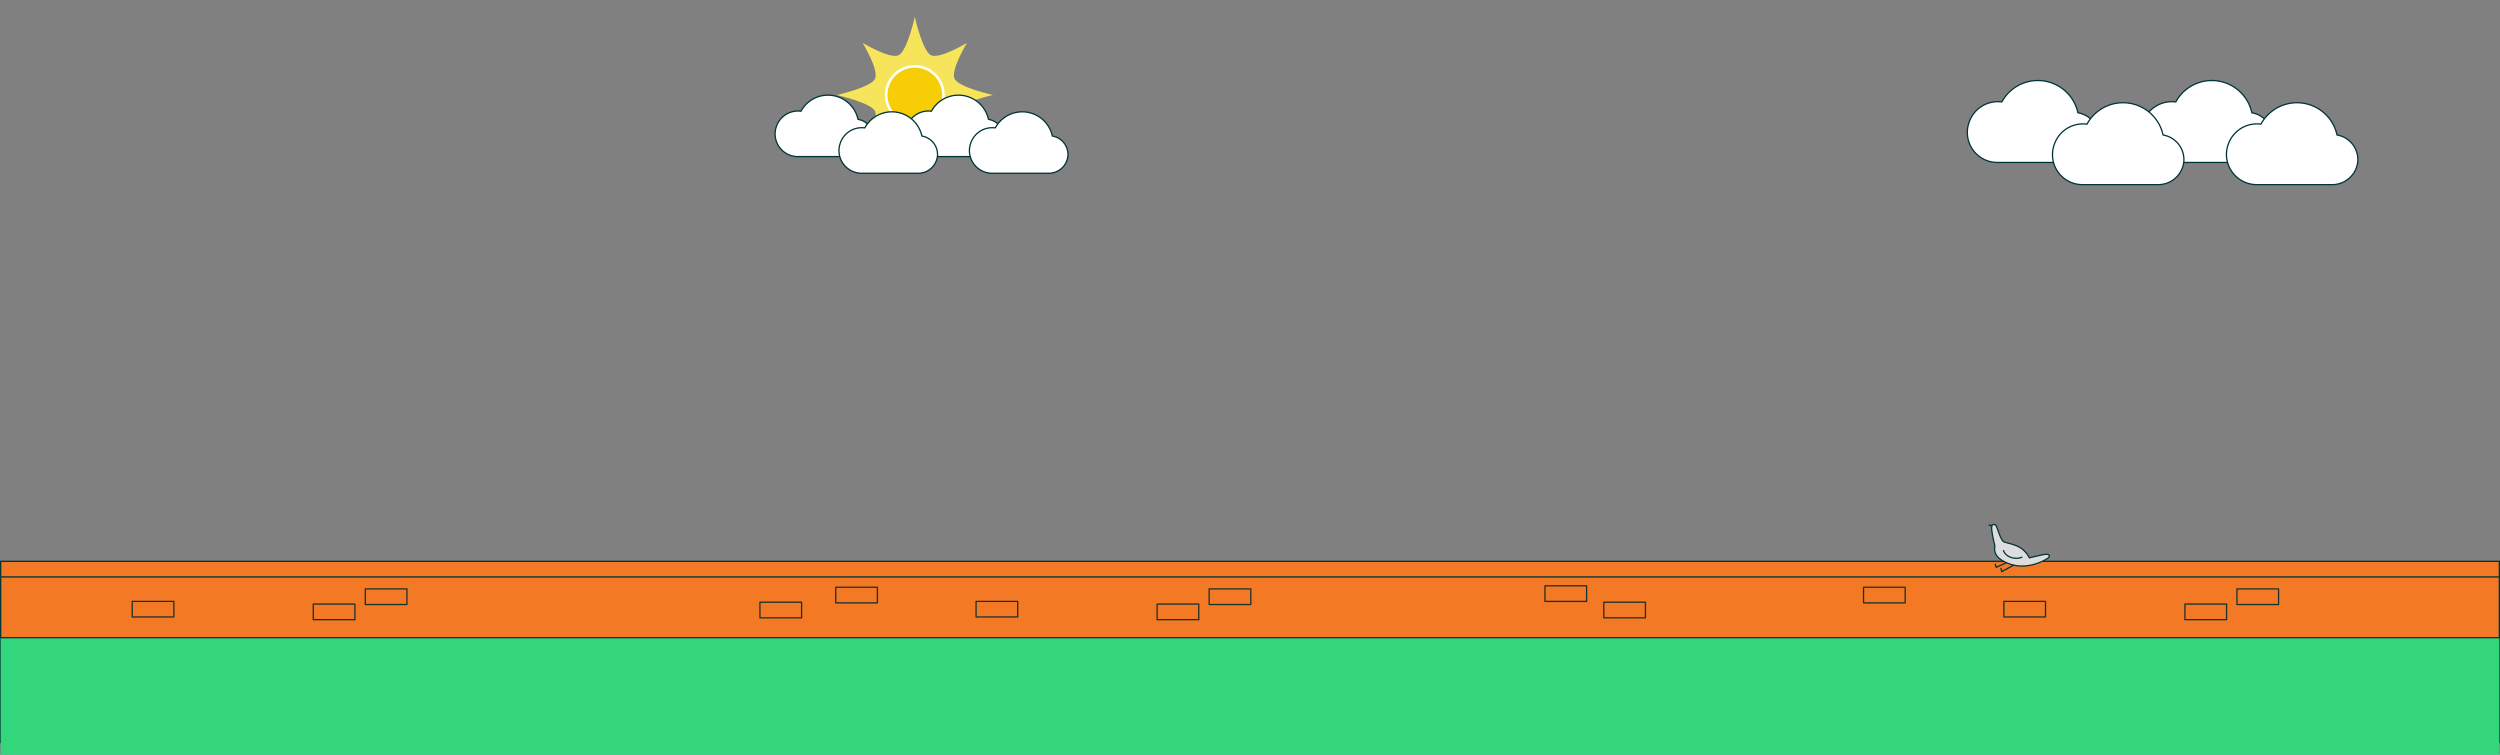 <svg xmlns="http://www.w3.org/2000/svg" viewBox="0 0 960.5 290"><rect x="0" y="0" width="960.5" height="290" fill="#808080" stroke="none"/><defs><style>.b0d115c5-c768-4d2c-9892-3e2c384f7a25,.fe954045-7a6f-4195-a60f-b83b36d61569{fill:#f47925;}.aaad928a-ef78-44d9-8a1a-f52ee1379c35,.fe954045-7a6f-4195-a60f-b83b36d61569{stroke:#003437;}.aaad928a-ef78-44d9-8a1a-f52ee1379c35,.ae8b78b2-9d64-4b1b-b4bf-8a44474f918c,.b0d115c5-c768-4d2c-9892-3e2c384f7a25,.b19dcae8-8d32-4e30-ae87-9fedd9e7dfc7,.fe954045-7a6f-4195-a60f-b83b36d61569{stroke-linecap:round;stroke-linejoin:round;}.aaad928a-ef78-44d9-8a1a-f52ee1379c35,.ae8b78b2-9d64-4b1b-b4bf-8a44474f918c,.b0d115c5-c768-4d2c-9892-3e2c384f7a25,.b19dcae8-8d32-4e30-ae87-9fedd9e7dfc7,.bf962abb-1477-41c8-8cc5-6df99444daea,.fe954045-7a6f-4195-a60f-b83b36d61569{stroke-width:0.5px;}.b0d115c5-c768-4d2c-9892-3e2c384f7a25{stroke:#19322f;}.eee0a98b-6734-4a27-bd1f-9ac1da65285e{fill:#053437;}.ae8b78b2-9d64-4b1b-b4bf-8a44474f918c,.b19dcae8-8d32-4e30-ae87-9fedd9e7dfc7,.eee0a98b-6734-4a27-bd1f-9ac1da65285e{fill-rule:evenodd;}.b19dcae8-8d32-4e30-ae87-9fedd9e7dfc7,.bf962abb-1477-41c8-8cc5-6df99444daea,.ee7215d7-88a0-4237-af67-4678d2074032{fill:none;}.ae8b78b2-9d64-4b1b-b4bf-8a44474f918c,.b19dcae8-8d32-4e30-ae87-9fedd9e7dfc7,.bf962abb-1477-41c8-8cc5-6df99444daea{stroke:#053437;}.ae8b78b2-9d64-4b1b-b4bf-8a44474f918c{fill:#ddd;}.fe54e05d-d870-4e7e-8c6c-5ecab0d6fc87{fill:#f6e55a;}.f81c95c9-8976-4d7b-aff4-3c7ba4e8d17f{fill:#f7ce05;}.aaad928a-ef78-44d9-8a1a-f52ee1379c35,.ab7ad3d9-3e3c-4ef4-ae43-195532a4aa27{fill:#fff;}.a3a95ca1-5613-4e77-b66f-6ec30699edb6{fill:#33d67b;}.bf962abb-1477-41c8-8cc5-6df99444daea{stroke-miterlimit:10;}</style></defs><g id="a59ad7bf-5605-44d4-852e-5b2a51057fee" data-name="Layer 2"><g id="b43b8800-cef3-4fb7-aa07-78b66ac670c3" data-name="Layer 1"><rect class="fe954045-7a6f-4195-a60f-b83b36d61569" x="0.25" y="215.658" width="960" height="63.664"/><rect class="fe954045-7a6f-4195-a60f-b83b36d61569" x="0.25" y="221.658" width="960" height="63.664"/><rect class="b0d115c5-c768-4d2c-9892-3e2c384f7a25" x="321.092" y="225.614" width="16" height="6"/><rect class="b0d115c5-c768-4d2c-9892-3e2c384f7a25" x="444.568" y="232.083" width="16" height="6"/><rect class="b0d115c5-c768-4d2c-9892-3e2c384f7a25" x="464.557" y="226.261" width="16" height="6"/><rect class="b0d115c5-c768-4d2c-9892-3e2c384f7a25" x="616.176" y="231.369" width="16" height="6"/><rect class="b0d115c5-c768-4d2c-9892-3e2c384f7a25" x="375.008" y="231.043" width="16" height="6"/><rect class="b0d115c5-c768-4d2c-9892-3e2c384f7a25" x="120.358" y="232.083" width="16" height="6"/><rect class="b0d115c5-c768-4d2c-9892-3e2c384f7a25" x="140.346" y="226.261" width="16" height="6"/><rect class="b0d115c5-c768-4d2c-9892-3e2c384f7a25" x="291.965" y="231.369" width="16" height="6"/><rect class="b0d115c5-c768-4d2c-9892-3e2c384f7a25" x="50.797" y="231.043" width="16" height="6"/><rect class="b0d115c5-c768-4d2c-9892-3e2c384f7a25" x="715.97" y="225.614" width="16" height="6"/><rect class="b0d115c5-c768-4d2c-9892-3e2c384f7a25" x="839.447" y="232.083" width="16" height="6"/><rect class="b0d115c5-c768-4d2c-9892-3e2c384f7a25" x="859.435" y="226.261" width="16" height="6"/><rect class="b0d115c5-c768-4d2c-9892-3e2c384f7a25" x="769.886" y="231.043" width="16" height="6"/><path class="eee0a98b-6734-4a27-bd1f-9ac1da65285e" d="M765.4,201.69c-.3-.119-1.4-.345-1.5-.046s.893.585,1.289.7"/><polyline class="b19dcae8-8d32-4e30-ae87-9fedd9e7dfc7" points="773.561 217.169 769.082 219.645 768.761 218.424"/><polyline class="b19dcae8-8d32-4e30-ae87-9fedd9e7dfc7" points="770.788 216.192 766.954 217.981 766.605 216.82"/><path class="ae8b78b2-9d64-4b1b-b4bf-8a44474f918c" d="M775.02,209.822a9.556,9.556,0,0,1,4.67,4.5s5.436-1.349,6.291-1.351,1.244.064,1.356.6c.082.4-.492.91-1.024,1.2-.421.231-7.435,4.66-14.835,1.665-5.513-2.232-5.277-4.9-5.059-6.8a45.315,45.315,0,0,1-1.2-6.061c-.011-.8-.224-1.969.793-2.077.742-.078,1.068.737,1.439,1.824.361,1.055,1.561,4.491,2.393,4.833C771.178,208.709,772.621,208.781,775.02,209.822Z"/><path class="b19dcae8-8d32-4e30-ae87-9fedd9e7dfc7" d="M769.731,211.527c1.151,2.964,5.146,3.519,7.062,2.542"/><rect class="b0d115c5-c768-4d2c-9892-3e2c384f7a25" x="593.577" y="225.061" width="16" height="6"/><path class="fe54e05d-d870-4e7e-8c6c-5ecab0d6fc87" d="M381.466,36.5S368.1,39.479,366.714,42.82c-1.436,3.463,4.787,13.719,4.787,13.719s-10.256-6.224-13.719-4.788c-3.341,1.386-6.316,14.753-6.316,14.753s-2.975-13.367-6.316-14.753c-3.463-1.436-13.719,4.788-13.719,4.788s6.224-10.256,4.788-13.719c-1.386-3.341-14.753-6.316-14.753-6.316s13.367-2.975,14.753-6.316c1.436-3.463-4.788-13.719-4.788-13.719s10.256,6.224,13.719,4.787c3.341-1.385,6.316-14.752,6.316-14.752s2.975,13.367,6.316,14.753c3.463,1.436,13.719-4.788,13.719-4.788s-6.223,10.256-4.787,13.719C368.1,33.529,381.466,36.5,381.466,36.5Z"/><circle class="f81c95c9-8976-4d7b-aff4-3c7ba4e8d17f" cx="351.466" cy="36.504" r="11"/><path class="ab7ad3d9-3e3c-4ef4-ae43-195532a4aa27" d="M351.466,26a10.5,10.5,0,1,1-10.5,10.5,10.5,10.5,0,0,1,10.5-10.5m0-1a11.5,11.5,0,1,0,11.5,11.5,11.513,11.513,0,0,0-11.5-11.5Z"/><path class="aaad928a-ef78-44d9-8a1a-f52ee1379c35" d="M348.343,48.834a8.728,8.728,0,0,1,8.4-6.172,9.047,9.047,0,0,1,1.079.068.042.042,0,0,0,.045-.023,11.814,11.814,0,0,1,21.907,3.152,7.213,7.213,0,0,1,5.991,7.6,7.411,7.411,0,0,1-7.5,6.711H356.423a8.756,8.756,0,0,1-8.509-8.91,8.661,8.661,0,0,1,.429-2.422"/><path class="aaad928a-ef78-44d9-8a1a-f52ee1379c35" d="M372.879,55.235a8.729,8.729,0,0,1,8.4-6.172,9.047,9.047,0,0,1,1.079.068.042.042,0,0,0,.045-.023A11.814,11.814,0,0,1,404.31,52.26a7.214,7.214,0,0,1,5.991,7.6,7.411,7.411,0,0,1-7.5,6.711H380.96a8.755,8.755,0,0,1-8.509-8.91,8.625,8.625,0,0,1,.428-2.422"/><path class="aaad928a-ef78-44d9-8a1a-f52ee1379c35" d="M298.221,48.834a8.728,8.728,0,0,1,8.4-6.172,9.047,9.047,0,0,1,1.079.068.042.042,0,0,0,.045-.023,11.814,11.814,0,0,1,21.906,3.152,7.214,7.214,0,0,1,5.992,7.6,7.411,7.411,0,0,1-7.5,6.711H306.3a8.756,8.756,0,0,1-8.509-8.91,8.661,8.661,0,0,1,.429-2.422"/><path class="aaad928a-ef78-44d9-8a1a-f52ee1379c35" d="M322.757,55.235a8.729,8.729,0,0,1,8.4-6.172,9.047,9.047,0,0,1,1.079.068.042.042,0,0,0,.045-.023,11.814,11.814,0,0,1,21.907,3.152,7.214,7.214,0,0,1,5.991,7.6,7.411,7.411,0,0,1-7.5,6.711H330.838a8.755,8.755,0,0,1-8.509-8.91,8.625,8.625,0,0,1,.428-2.422"/><path class="aaad928a-ef78-44d9-8a1a-f52ee1379c35" d="M823.259,47.3a11.637,11.637,0,0,1,11.2-8.229,12.367,12.367,0,0,1,1.439.09.056.056,0,0,0,.06-.03,15.752,15.752,0,0,1,29.208,4.2,9.618,9.618,0,0,1,7.988,10.129,9.879,9.879,0,0,1-10,8.947H834.033a11.673,11.673,0,0,1-11.346-11.88,11.538,11.538,0,0,1,.572-3.229"/><path class="aaad928a-ef78-44d9-8a1a-f52ee1379c35" d="M855.974,55.832a11.636,11.636,0,0,1,11.2-8.229,12.367,12.367,0,0,1,1.439.09.056.056,0,0,0,.06-.03,15.752,15.752,0,0,1,29.208,4.2,9.618,9.618,0,0,1,7.988,10.129,9.879,9.879,0,0,1-10,8.947H866.748A11.674,11.674,0,0,1,855.4,59.061a11.538,11.538,0,0,1,.572-3.229"/><path class="aaad928a-ef78-44d9-8a1a-f52ee1379c35" d="M756.429,47.3a11.638,11.638,0,0,1,11.2-8.229,12.35,12.35,0,0,1,1.438.09.056.056,0,0,0,.061-.03,15.752,15.752,0,0,1,29.208,4.2,9.618,9.618,0,0,1,7.988,10.129,9.88,9.88,0,0,1-10,8.947H767.2A11.512,11.512,0,0,1,756.429,47.3"/><path class="aaad928a-ef78-44d9-8a1a-f52ee1379c35" d="M789.144,55.832a11.637,11.637,0,0,1,11.2-8.229,12.35,12.35,0,0,1,1.438.09.054.054,0,0,0,.06-.03,15.752,15.752,0,0,1,29.209,4.2,9.619,9.619,0,0,1,7.988,10.129,9.88,9.88,0,0,1-10,8.947H799.918a11.512,11.512,0,0,1-10.774-15.109"/><rect class="a3a95ca1-5613-4e77-b66f-6ec30699edb6" x="0.25" y="245" width="960" height="45"/><line class="bf962abb-1477-41c8-8cc5-6df99444daea" x1="0.25" y1="245" x2="960.25" y2="245"/><rect class="ee7215d7-88a0-4237-af67-4678d2074032" x="0.25" width="960" height="290"/></g></g></svg>